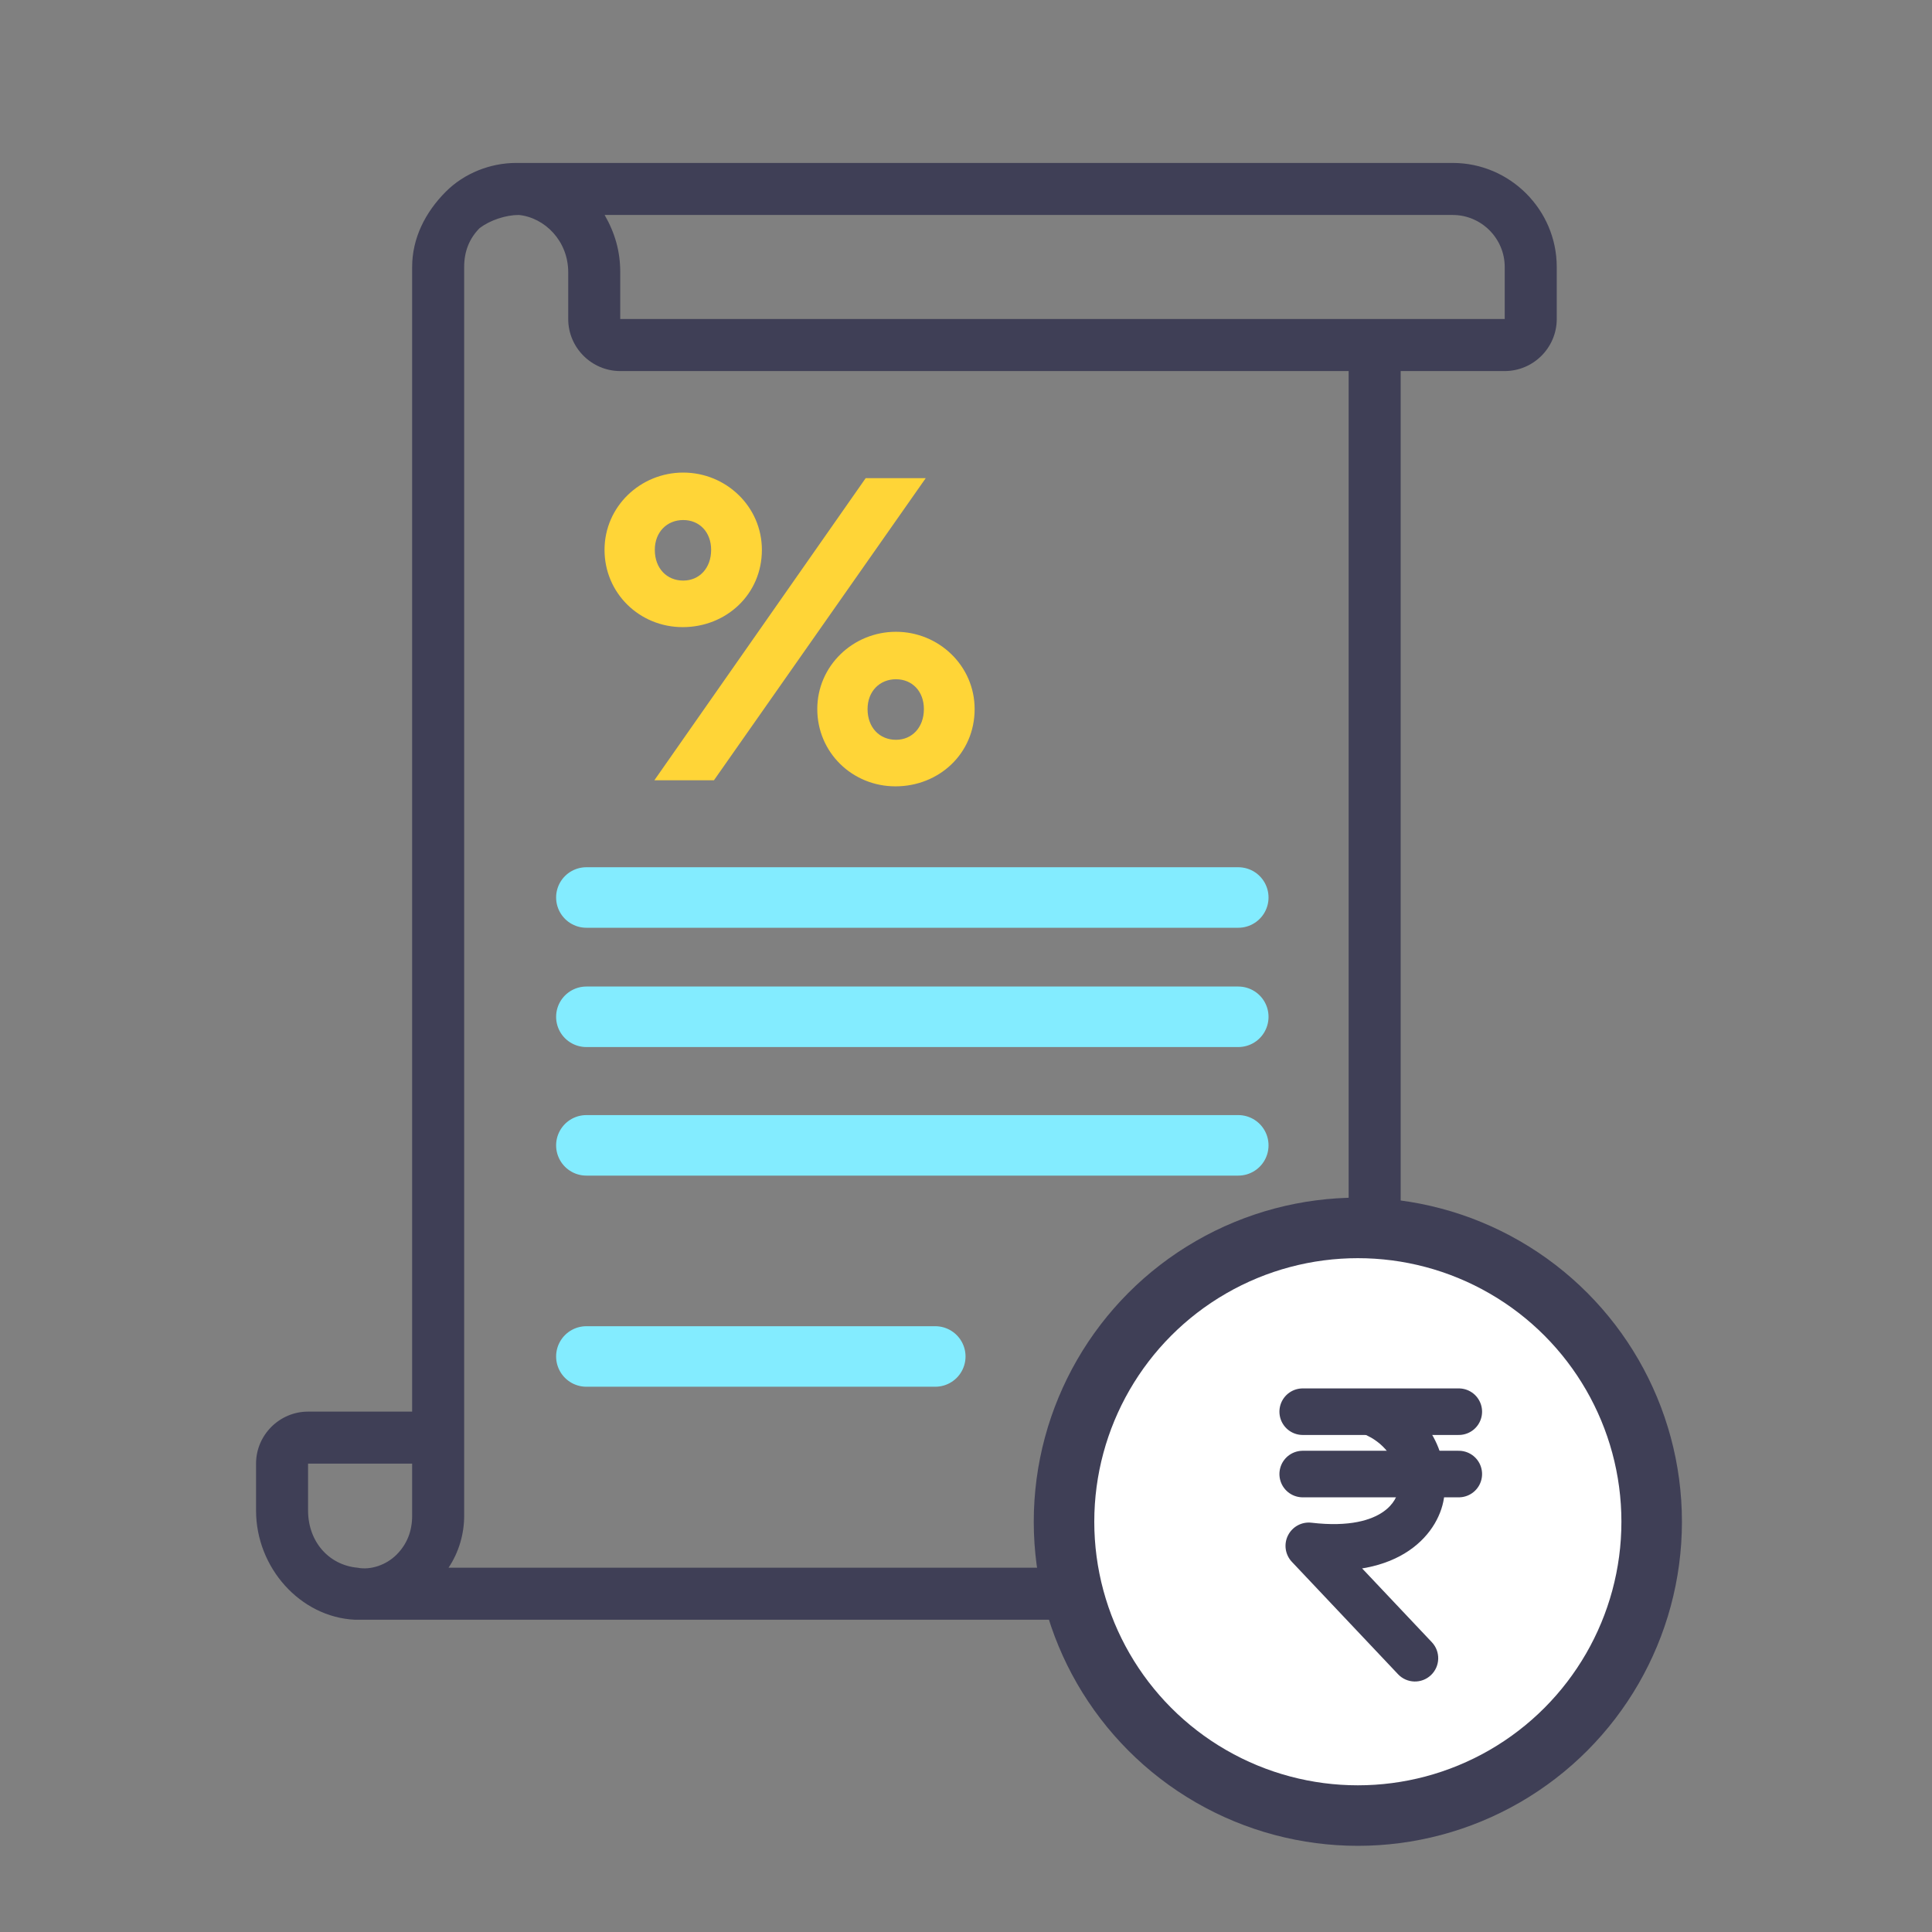 <svg width="83" height="83" viewBox="0 0 83 83" fill="none" xmlns="http://www.w3.org/2000/svg">
<rect x="0" y="0" width="83" height="83" fill="#808080" stroke="none"/>
<mask id="mask0_597_1523" style="mask-type:alpha" maskUnits="userSpaceOnUse" x="0" y="0" width="83" height="83">
<rect width="83" height="83" fill="#D9D9D9"/>
</mask>
<g mask="url(#mask0_597_1523)">
<path d="M62.409 7H22.176C21.058 7 19.941 7.447 19.158 8.229C18.264 9.123 17.706 10.241 17.706 11.47V60.644H13.235C12.006 60.644 11 61.65 11 62.879V64.891C11 67.35 12.9 69.473 15.247 69.585H15.47H55.703C58.162 69.585 60.174 67.573 60.174 65.115V15.941H64.644C65.874 15.941 66.879 14.935 66.879 13.706V11.47C66.879 9.012 64.868 7 62.409 7ZM13.235 64.891V62.879H17.706V65.115C17.706 65.785 17.482 66.344 17.035 66.791C16.588 67.238 15.917 67.461 15.359 67.35C14.129 67.238 13.235 66.232 13.235 64.891ZM57.939 65.115C57.939 66.344 56.933 67.35 55.703 67.35H19.27C19.717 66.679 19.941 65.897 19.941 65.115V11.47C19.941 10.8 20.164 10.241 20.611 9.794C21.058 9.459 21.729 9.235 22.288 9.235C23.405 9.347 24.411 10.353 24.411 11.694V13.706C24.411 14.935 25.417 15.941 26.646 15.941H57.939V65.115ZM64.644 13.706H26.646V11.694C26.646 10.8 26.423 10.018 25.976 9.235H62.409C63.638 9.235 64.644 10.241 64.644 11.47V13.706Z" fill="#3F3F56"/>
<circle cx="58.334" cy="65.375" r="12.623" fill="white" stroke="#3F3F56" stroke-width="2.6"/>
<path d="M55.965 60.647H62.671" stroke="#3F3F56" stroke-width="2" stroke-linecap="round"/>
<path d="M55.965 63.326H62.671" stroke="#3F3F56" stroke-width="2" stroke-linecap="round"/>
<path d="M59.609 59.875C59.11 59.637 58.513 59.848 58.275 60.346C58.037 60.844 58.248 61.441 58.746 61.679L59.609 59.875ZM61.055 64.13L60.061 64.019L60.06 64.027L60.059 64.035L61.055 64.13ZM56.227 66.41L56.343 65.417C55.926 65.368 55.522 65.586 55.333 65.962C55.144 66.337 55.211 66.791 55.499 67.097L56.227 66.41ZM60.06 71.925C60.439 72.327 61.072 72.345 61.473 71.966C61.875 71.587 61.893 70.954 61.514 70.552L60.06 71.925ZM58.746 61.679C59.494 62.038 60.193 62.843 60.061 64.019L62.049 64.242C62.299 62.01 60.916 60.501 59.609 59.875L58.746 61.679ZM60.059 64.035C60.043 64.209 59.906 64.619 59.41 64.958C58.924 65.291 58.001 65.612 56.343 65.417L56.11 67.403C58.1 67.638 59.547 67.288 60.54 66.609C61.525 65.935 61.977 64.99 62.05 64.225L60.059 64.035ZM55.499 67.097L60.06 71.925L61.514 70.552L56.954 65.724L55.499 67.097Z" fill="#3F3F56"/>
<path d="M25.191 38.557H53.197" stroke="#83ECFF" stroke-width="2.6" stroke-linecap="round"/>
<path d="M25.191 58.275H40.18" stroke="#83ECFF" stroke-width="2.6" stroke-linecap="round"/>
<path d="M25.191 43.682H53.197" stroke="#83ECFF" stroke-width="2.6" stroke-linecap="round"/>
<path d="M25.191 49.205H53.197" stroke="#83ECFF" stroke-width="2.6" stroke-linecap="round"/>
<path d="M28.131 23.622C28.131 22.861 28.651 22.341 29.351 22.341C30.051 22.341 30.551 22.861 30.551 23.622C30.551 24.401 30.051 24.942 29.351 24.942C28.651 24.942 28.131 24.422 28.131 23.622ZM25.971 23.622C25.971 25.482 27.471 26.942 29.331 26.942C31.191 26.942 32.731 25.541 32.731 23.622C32.731 21.762 31.191 20.302 29.351 20.302C27.511 20.302 25.971 21.762 25.971 23.622ZM37.271 30.462C37.271 29.701 37.791 29.181 38.491 29.181C39.191 29.181 39.691 29.701 39.691 30.462C39.691 31.241 39.191 31.782 38.491 31.782C37.791 31.782 37.271 31.262 37.271 30.462ZM35.111 30.462C35.111 32.322 36.611 33.782 38.471 33.782C40.331 33.782 41.871 32.382 41.871 30.462C41.871 28.602 40.331 27.142 38.491 27.142C36.651 27.142 35.111 28.602 35.111 30.462ZM30.671 33.522L39.771 20.541H37.191L28.111 33.522H30.671Z" fill="#FFD537"/>
</g>
</svg>

